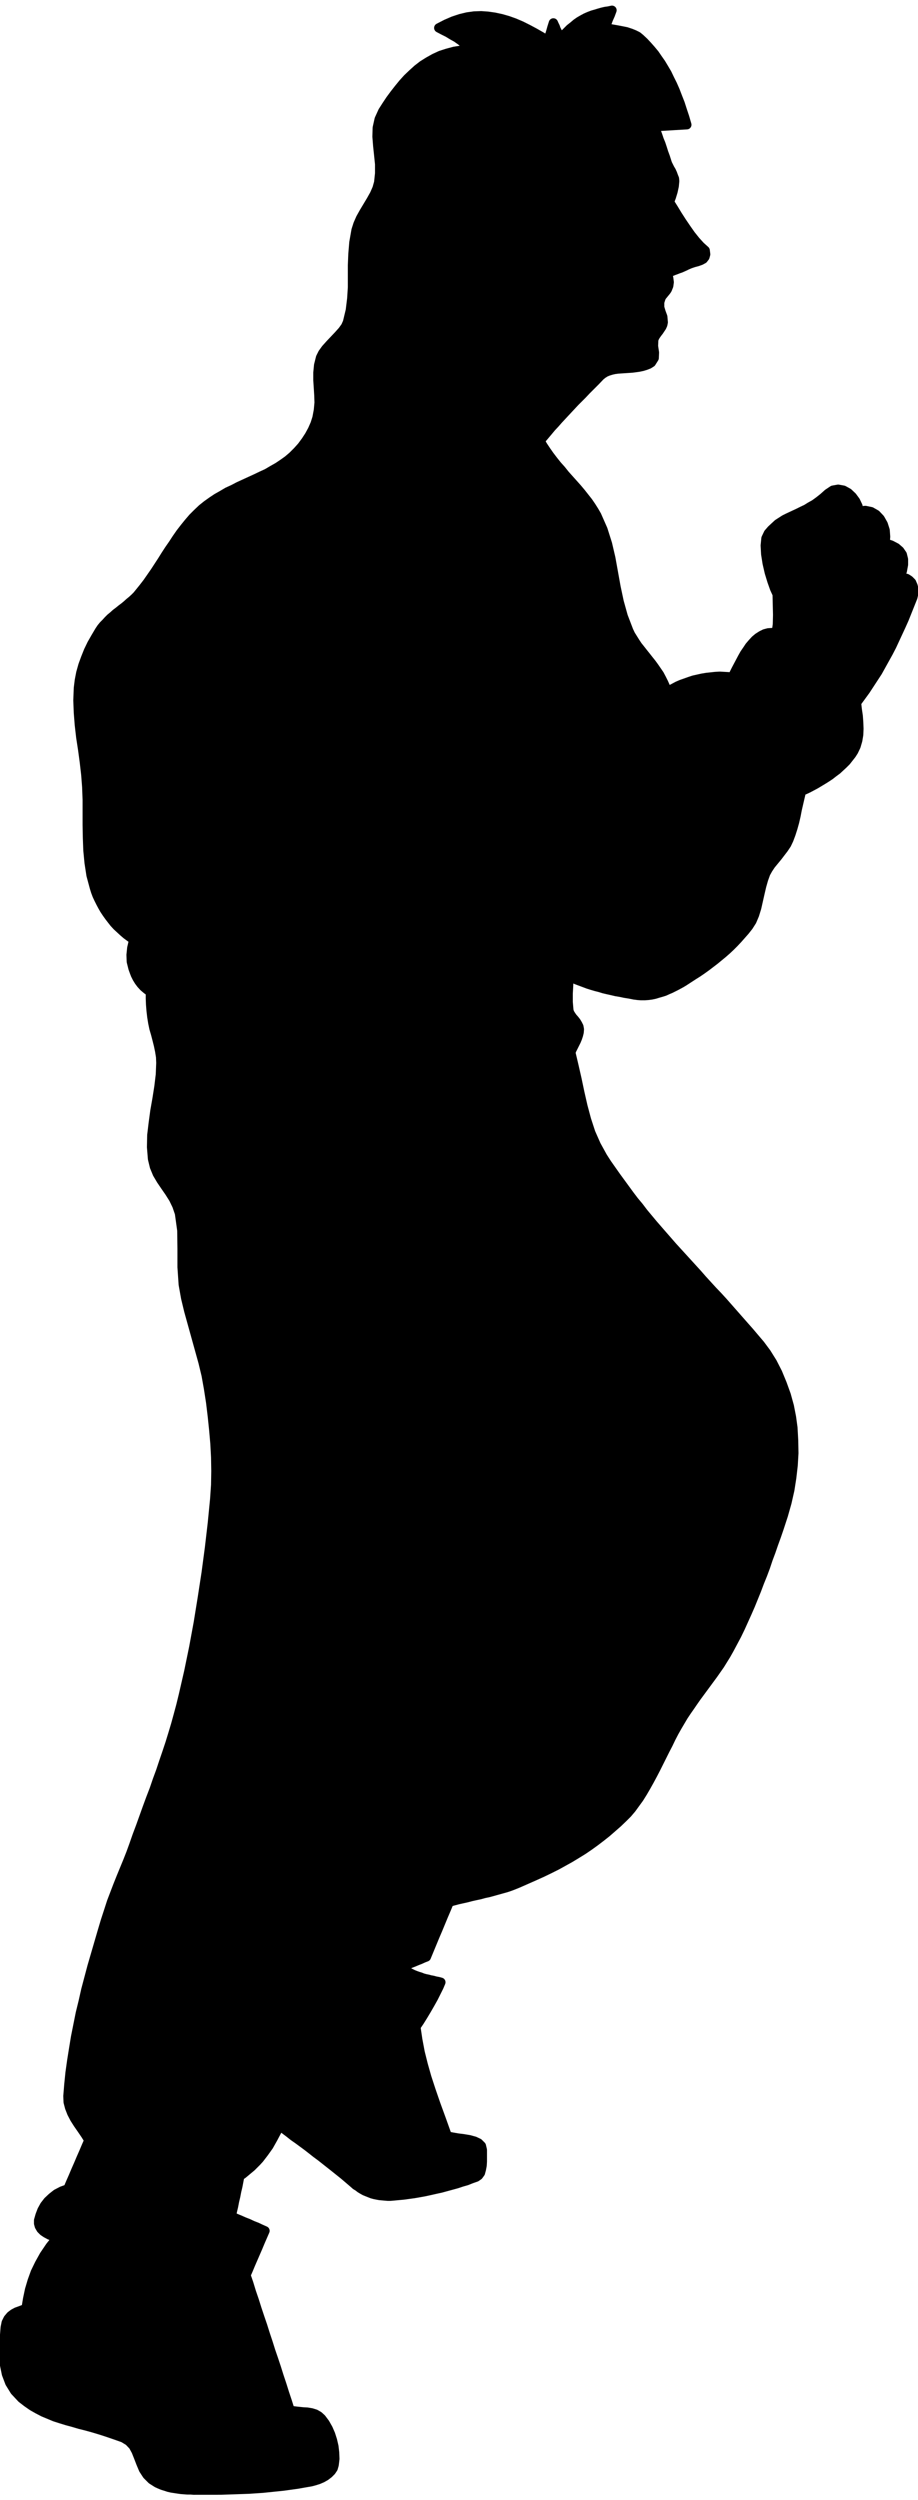 <svg xmlns="http://www.w3.org/2000/svg" width="611.04" height="1663.36" fill-rule="evenodd" stroke-linecap="round" preserveAspectRatio="none" viewBox="0 0 3852 10481"><style>.brush0{fill:#fff}.pen0{stroke:#000;stroke-width:1;stroke-linejoin:round}.font0{font-size:8px;font-family:Arial,monospace}.brush2{fill:none}</style><path d="M0 0h3852v10481H0z" style="fill:none;stroke:none"/><path d="m373 8972-15-24-15-22-16-23-14-22-12-23-9-23-6-23-1-25 4-49 5-49 7-50 8-50 8-49 10-50 10-50 12-49 11-49 13-49 13-49 14-48 14-48 14-48 14-47 15-46 11-34 13-34 13-34 14-35 14-34 14-34 13-33 12-33 14-40 15-40 14-39 14-39 14-38 15-39 13-38 14-38 13-39 13-38 13-39 12-39 12-40 11-40 11-41 10-41 23-100 21-102 19-103 17-105 16-104 14-105 12-103 10-102 4-59 1-58-1-58-3-57-5-57-6-58-7-58-9-58-10-56-13-54-15-54-15-54-15-54-15-54-13-54-10-56-5-73v-77l-1-77-10-72-11-32-14-29-17-27-18-26-17-25-16-27-12-29-8-33-4-49 1-50 6-50 7-52 9-51 8-51 6-50 2-49-1-25-4-25-5-24-6-24-6-23-7-24-5-24-4-25-3-26-2-25-1-25v-27l-15-11-13-11-11-12-9-12-8-13-7-14-5-13-5-14-7-28-1-28 3-29 8-34-15-11-15-11-14-12-13-12-13-12-12-13-11-14-10-13-10-14-10-15-8-14-8-15-8-16-7-15-6-16-5-16-14-52-8-52-5-52-2-53-1-53v-106l-2-54-4-52-6-52-7-52-8-52-6-52-4-51-2-52 2-52 4-32 6-31 9-32 11-30 12-30 14-29 16-28 16-27 8-12 9-11 10-10 10-11 10-10 11-9 11-10 12-9 11-9 12-9 11-9 11-10 11-9 11-10 10-10 9-11 17-21 17-22 16-23 16-23 15-23 15-23 15-24 15-23 16-23 15-23 16-23 17-22 17-21 18-21 19-19 20-19 20-16 21-15 21-14 23-13 22-13 24-11 23-12 24-11 24-11 24-11 23-11 24-11 22-13 23-13 21-14 21-15 20-17 20-20 18-20 17-23 15-23 13-24 11-25 8-25 6-32 3-32-1-31-2-32-2-31v-32l3-31 8-32 9-18 13-18 17-19 18-19 18-19 17-19 13-18 8-18 12-50 6-49 3-47v-93l2-48 4-48 9-51 8-25 11-25 14-25 15-25 15-25 14-25 11-25 7-25 4-38v-39l-4-39-4-38-3-38 1-37 8-36 15-33 16-25 16-24 17-23 18-23 18-22 19-21 21-20 21-19 22-17 24-15 25-14 26-12 28-9 30-8 32-5 33-2-11-14-13-12-15-12-17-12-18-10-18-11-20-10-19-10 31-16 30-13 30-10 29-7 29-4 29-1 28 2 28 4 28 6 28 8 28 10 28 12 28 14 28 15 28 16 29 18 5-19 6-19 5-18 6-19 4 9 4 8 3 9 4 8 4 8 4 8 3 9 4 8 13-16 14-14 13-13 14-11 13-11 13-9 14-8 13-7 14-6 13-5 14-4 13-4 14-4 13-3 14-2 14-3-7 19-8 18-7 19-7 19 25 3 23 4 21 4 20 4 18 6 15 6 14 7 11 9 16 15 15 16 15 17 15 18 13 19 14 20 12 20 13 22 11 23 12 24 11 25 10 26 11 28 9 28 10 30 9 31-17 1-17 1-17 1-16 1-17 1-17 1-17 1-17 1 6 18 7 19 6 18 7 17 6 18 6 19 7 19 6 19 3 9 5 10 5 10 6 10 5 11 4 11 4 10 1 10-2 21-5 23-7 23-8 21 17 27 17 28 18 28 19 28 19 27 20 25 20 22 20 18 2 16-3 11-7 9-11 6-14 5-15 4-15 5-14 6-8 4-9 4-9 4-9 3-10 4-11 4-12 5-13 5 5 22 2 16-2 15-6 15-4 6-4 5-5 6-4 5-5 6-4 7-3 9-3 10v22l6 20 7 19 2 23-2 10-4 9-6 9-6 9-7 9-7 10-5 9-3 9-1 26 4 27-1 23-12 19-11 7-13 5-13 4-14 3-14 2-15 2-15 1-15 1-15 1-15 1-15 2-13 3-13 4-12 5-11 7-10 8-21 22-20 20-18 18-17 18-16 16-15 15-14 15-14 15-14 15-13 14-14 15-14 16-15 16-15 18-16 19-17 20 12 21 14 21 14 20 16 21 16 20 17 19 16 20 17 19 17 19 17 19 16 19 15 19 15 19 13 19 12 19 11 19 26 59 19 60 14 60 11 61 11 61 13 61 17 61 23 60 8 17 10 16 10 16 10 15 12 15 11 14 12 15 11 14 12 15 11 15 11 16 11 16 9 17 9 18 8 18 7 20 13-9 15-8 15-8 16-7 17-6 17-6 18-6 18-4 18-4 18-3 19-2 18-2 18-1 18 1 17 1 17 2 8-15 8-16 9-17 9-17 9-17 9-16 11-16 10-15 12-14 12-13 12-10 14-9 14-7 15-4 16-1 17 2 5-36 1-40-1-42-1-45-11-24-11-31-11-36-9-39-6-38-2-36 3-30 10-21 13-15 14-13 13-12 14-9 14-9 14-7 15-7 15-7 15-7 16-8 17-8 16-10 18-10 18-13 19-15 19-17 21-14 22-4 22 4 20 11 17 16 14 19 10 21 3 21 28-3 24 5 21 12 17 18 13 23 8 25 2 27-2 27 25 8 21 11 15 13 11 16 5 20v22l-5 27-10 30 15-2 13 3 11 7 10 10 6 14 4 15-1 17-4 17-12 30-12 30-12 30-13 29-13 28-13 28-13 28-14 27-15 27-15 27-15 27-17 26-17 26-17 26-19 26-19 26 3 28 4 27 2 27 1 27-1 25-4 24-7 24-10 21-9 14-11 14-11 14-13 13-13 12-13 12-15 11-14 11-15 10-16 10-15 9-15 9-15 8-15 8-15 7-14 6-6 25-6 26-6 26-5 26-6 26-7 25-8 25-9 24-9 19-12 18-13 17-13 17-14 17-14 17-12 18-10 18-9 25-8 28-7 30-7 31-7 31-9 29-11 26-14 22-15 19-15 17-15 17-16 17-15 15-16 15-16 14-17 14-17 14-17 13-17 13-18 13-19 13-19 12-20 13-20 13-10 6-11 6-11 6-12 6-12 6-12 5-13 6-13 4-14 4-13 4-14 3-15 2-14 1h-15l-14-1-15-2-20-4-19-3-19-4-18-3-17-4-18-4-17-4-16-5-16-4-17-5-16-5-16-6-16-6-16-6-16-7-17-7-1 35-2 36v36l3 35 3 10 6 10 7 10 8 9 7 9 6 10 5 10 2 11-1 13-3 12-4 12-5 12-6 12-6 12-6 12-5 12 13 55 13 57 12 57 13 57 15 56 18 55 23 52 27 49 18 28 19 27 19 27 19 26 19 26 19 26 19 25 20 24 19 25 20 24 20 24 20 23 20 23 21 24 20 23 21 23 21 23 21 23 21 23 21 23 21 24 21 23 22 24 22 23 22 24 22 25 22 25 22 25 22 25 23 26 22 26 23 27 26 35 25 40 22 43 19 46 17 47 13 47 9 46 6 44 3 54 1 53-3 51-6 52-8 51-12 53-15 53-18 55-11 32-12 33-11 32-12 32-11 33-12 32-13 32-12 32-13 32-13 32-14 32-14 31-14 31-15 31-16 30-16 30-13 23-13 21-13 21-14 20-14 20-14 19-14 19-14 19-14 19-14 19-14 20-13 19-14 20-14 21-13 22-13 22-13 23-13 25-12 25-13 25-13 26-13 26-13 26-13 25-14 26-14 25-14 24-15 24-16 22-16 22-17 20-18 18-23 22-24 21-23 20-24 19-25 19-25 18-25 17-26 16-28 17-27 15-29 16-30 15-31 15-31 14-34 15-34 15-17 7-18 7-18 6-18 5-18 5-18 5-18 5-19 4-18 5-19 4-18 4-19 5-18 4-18 4-19 5-18 5-12 29-12 28-12 29-12 29-12 28-12 29-12 29-12 29-13 5-13 6-13 5-14 6-13 5-13 6-14 5-13 6 10 7 10 6 10 6 10 5 10 5 10 4 11 4 10 3 10 4 11 3 10 2 11 3 11 2 11 3 11 2 11 3-8 19-11 22-12 24-14 25-15 26-15 25-15 24-15 22 8 54 10 53 13 52 15 53 18 55 20 58 23 63 25 70 21 4 23 4 24 3 24 4 22 6 17 8 12 12 4 17v48l-1 17-3 16-4 15-8 11-10 7-20 7-20 8-21 6-21 7-22 6-22 6-22 6-23 5-22 5-23 5-22 4-23 4-22 3-22 3-22 2-21 2-12 1h-11l-12-1-11-1-11-1-11-2-10-2-11-3-10-4-10-4-10-4-9-5-10-6-9-7-10-6-9-8-21-18-20-17-20-16-20-16-19-15-19-15-19-15-19-14-19-15-18-14-19-14-19-14-20-14-19-15-20-15-20-15-9 19-9 17-9 17-9 16-9 16-10 14-10 14-10 13-10 13-11 12-11 11-11 11-12 10-12 10-12 10-13 9-4 21-4 21-5 21-4 21-5 21-4 21-5 21-4 21 18 8 17 7 18 8 18 7 17 8 18 7 17 8 18 8-10 23-10 23-10 24-10 23-10 23-10 23-10 24-10 23 12 35 11 36 12 35 11 35 12 36 12 35 11 35 12 36 11 35 12 35 12 36 11 35 12 36 11 35 12 36 11 35 17 3 18 2 19 2 18 1 18 3 16 5 14 8 12 11 15 20 13 23 10 23 8 25 6 26 3 26 1 26-3 25-4 14-8 12-11 11-13 10-14 8-16 7-16 5-15 4-29 5-28 5-29 4-29 4-29 3-29 3-29 3-29 2-30 2-29 1-29 1-30 1-29 1H813l-13-1h-14l-13-1-13-1-14-2-13-2-13-2-13-3-12-4-13-4-12-5-11-5-11-7-11-7-20-20-15-23-11-26-10-26-10-25-12-22-18-19-23-14-34-12-32-11-31-10-30-9-29-8-28-7-27-8-26-7-26-8-25-8-24-10-24-10-23-12-23-13-23-16-22-17-29-31-21-34-14-37-8-39-3-40v-40l3-39 3-37 4-20 8-16 11-13 12-9 13-7 14-5 13-5 12-3 7-42 8-38 11-37 13-36 17-35 20-36 25-37 31-39-17-4-15-5-15-8-12-8-10-10-7-12-3-11v-13l6-21 8-21 11-20 14-18 17-16 19-15 23-12 25-9 11-26 11-25 11-26 11-25 11-26 11-25 11-26 11-25z" style="fill:#000;stroke:#000;stroke-width:39;stroke-linejoin:round"/></svg>
